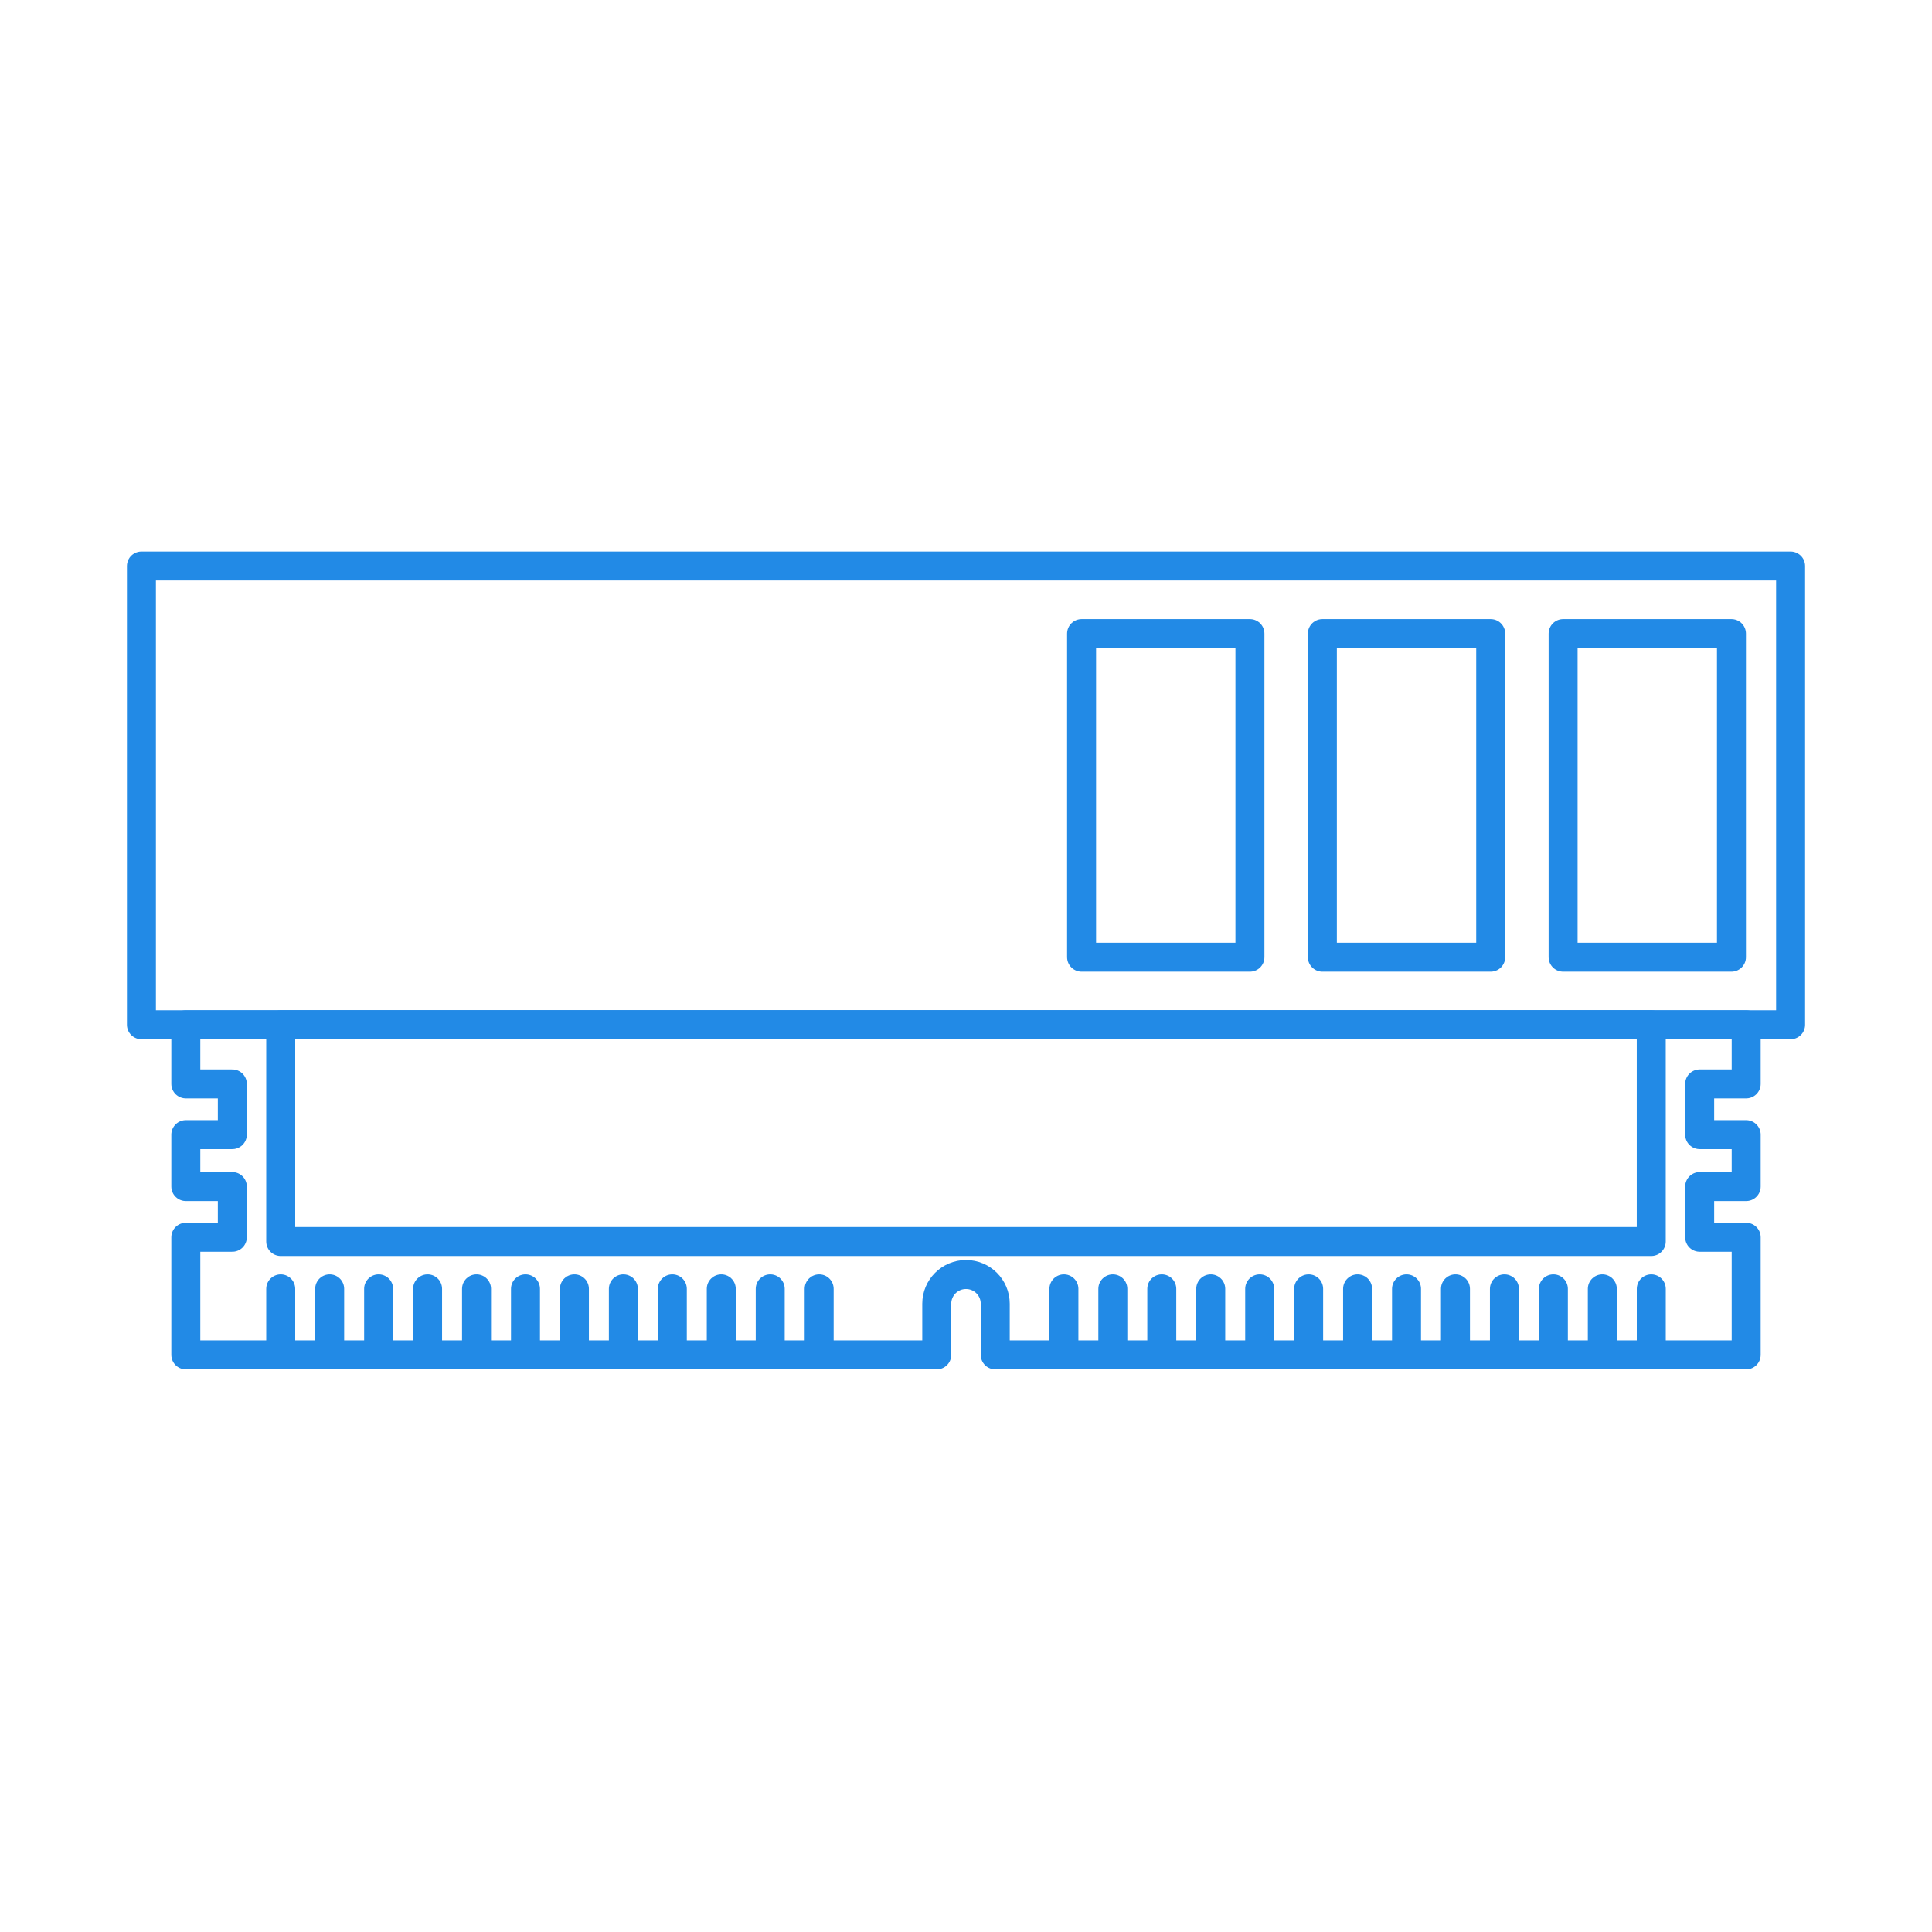 <?xml version="1.0" encoding="UTF-8"?><svg xmlns="http://www.w3.org/2000/svg" viewBox="0 0 800 800"><defs><style>.cls-1,.cls-2{fill:none;stroke:#228ae6;stroke-linejoin:round;stroke-width:12px;}.cls-2{stroke-linecap:round;}</style></defs><g id="_風冷"><rect class="cls-1" x="58.56" y="234.37" width="682.89" height="189.96"/><path class="cls-1" d="M703.8,448.82v21.01h19.26v21.49h-19.26v21.01h19.26v48.7h-310.95v-21.17c0-6.69-5.42-12.11-12.11-12.11s-12.11,5.42-12.11,12.11v21.17H76.94v-48.7h19.26v-21.01h-19.26v-21.49h19.26v-21.01h-19.26v-24.48h646.12v24.48h-19.26Z"/><rect class="cls-1" x="116.24" y="424.34" width="567.51" height="89.75"/><line class="cls-2" x1="116.24" y1="533.69" x2="116.24" y2="561.03"/><line class="cls-2" x1="136.51" y1="533.69" x2="136.51" y2="561.03"/><line class="cls-2" x1="156.78" y1="533.69" x2="156.78" y2="561.03"/><line class="cls-2" x1="177.05" y1="533.69" x2="177.05" y2="561.03"/><line class="cls-2" x1="197.32" y1="533.69" x2="197.32" y2="561.03"/><line class="cls-2" x1="217.59" y1="533.69" x2="217.59" y2="561.03"/><line class="cls-2" x1="237.85" y1="533.69" x2="237.85" y2="561.03"/><line class="cls-2" x1="258.12" y1="533.69" x2="258.12" y2="561.03"/><line class="cls-2" x1="278.39" y1="533.69" x2="278.39" y2="561.03"/><line class="cls-2" x1="298.66" y1="533.69" x2="298.66" y2="561.03"/><line class="cls-2" x1="318.93" y1="533.69" x2="318.93" y2="561.03"/><line class="cls-2" x1="339.2" y1="533.69" x2="339.2" y2="561.03"/><line class="cls-2" x1="440.54" y1="533.69" x2="440.54" y2="561.03"/><line class="cls-2" x1="460.8" y1="533.69" x2="460.8" y2="561.03"/><line class="cls-2" x1="481.07" y1="533.69" x2="481.07" y2="561.03"/><line class="cls-2" x1="501.34" y1="533.69" x2="501.34" y2="561.03"/><line class="cls-2" x1="521.61" y1="533.69" x2="521.61" y2="561.03"/><line class="cls-2" x1="541.88" y1="533.69" x2="541.88" y2="561.03"/><line class="cls-2" x1="562.15" y1="533.69" x2="562.15" y2="561.03"/><line class="cls-2" x1="582.41" y1="533.69" x2="582.41" y2="561.03"/><line class="cls-2" x1="602.68" y1="533.69" x2="602.68" y2="561.03"/><line class="cls-2" x1="622.95" y1="533.69" x2="622.95" y2="561.03"/><line class="cls-2" x1="643.22" y1="533.69" x2="643.22" y2="561.03"/><line class="cls-2" x1="663.49" y1="533.69" x2="663.49" y2="561.03"/><line class="cls-2" x1="683.76" y1="533.69" x2="683.76" y2="561.03"/></g><g id="_記憶體"><rect class="cls-1" x="647.25" y="262.35" width="69.71" height="134"/><rect class="cls-1" x="547.56" y="262.35" width="69.71" height="134"/><rect class="cls-1" x="447.86" y="262.35" width="69.71" height="134"/></g></svg>